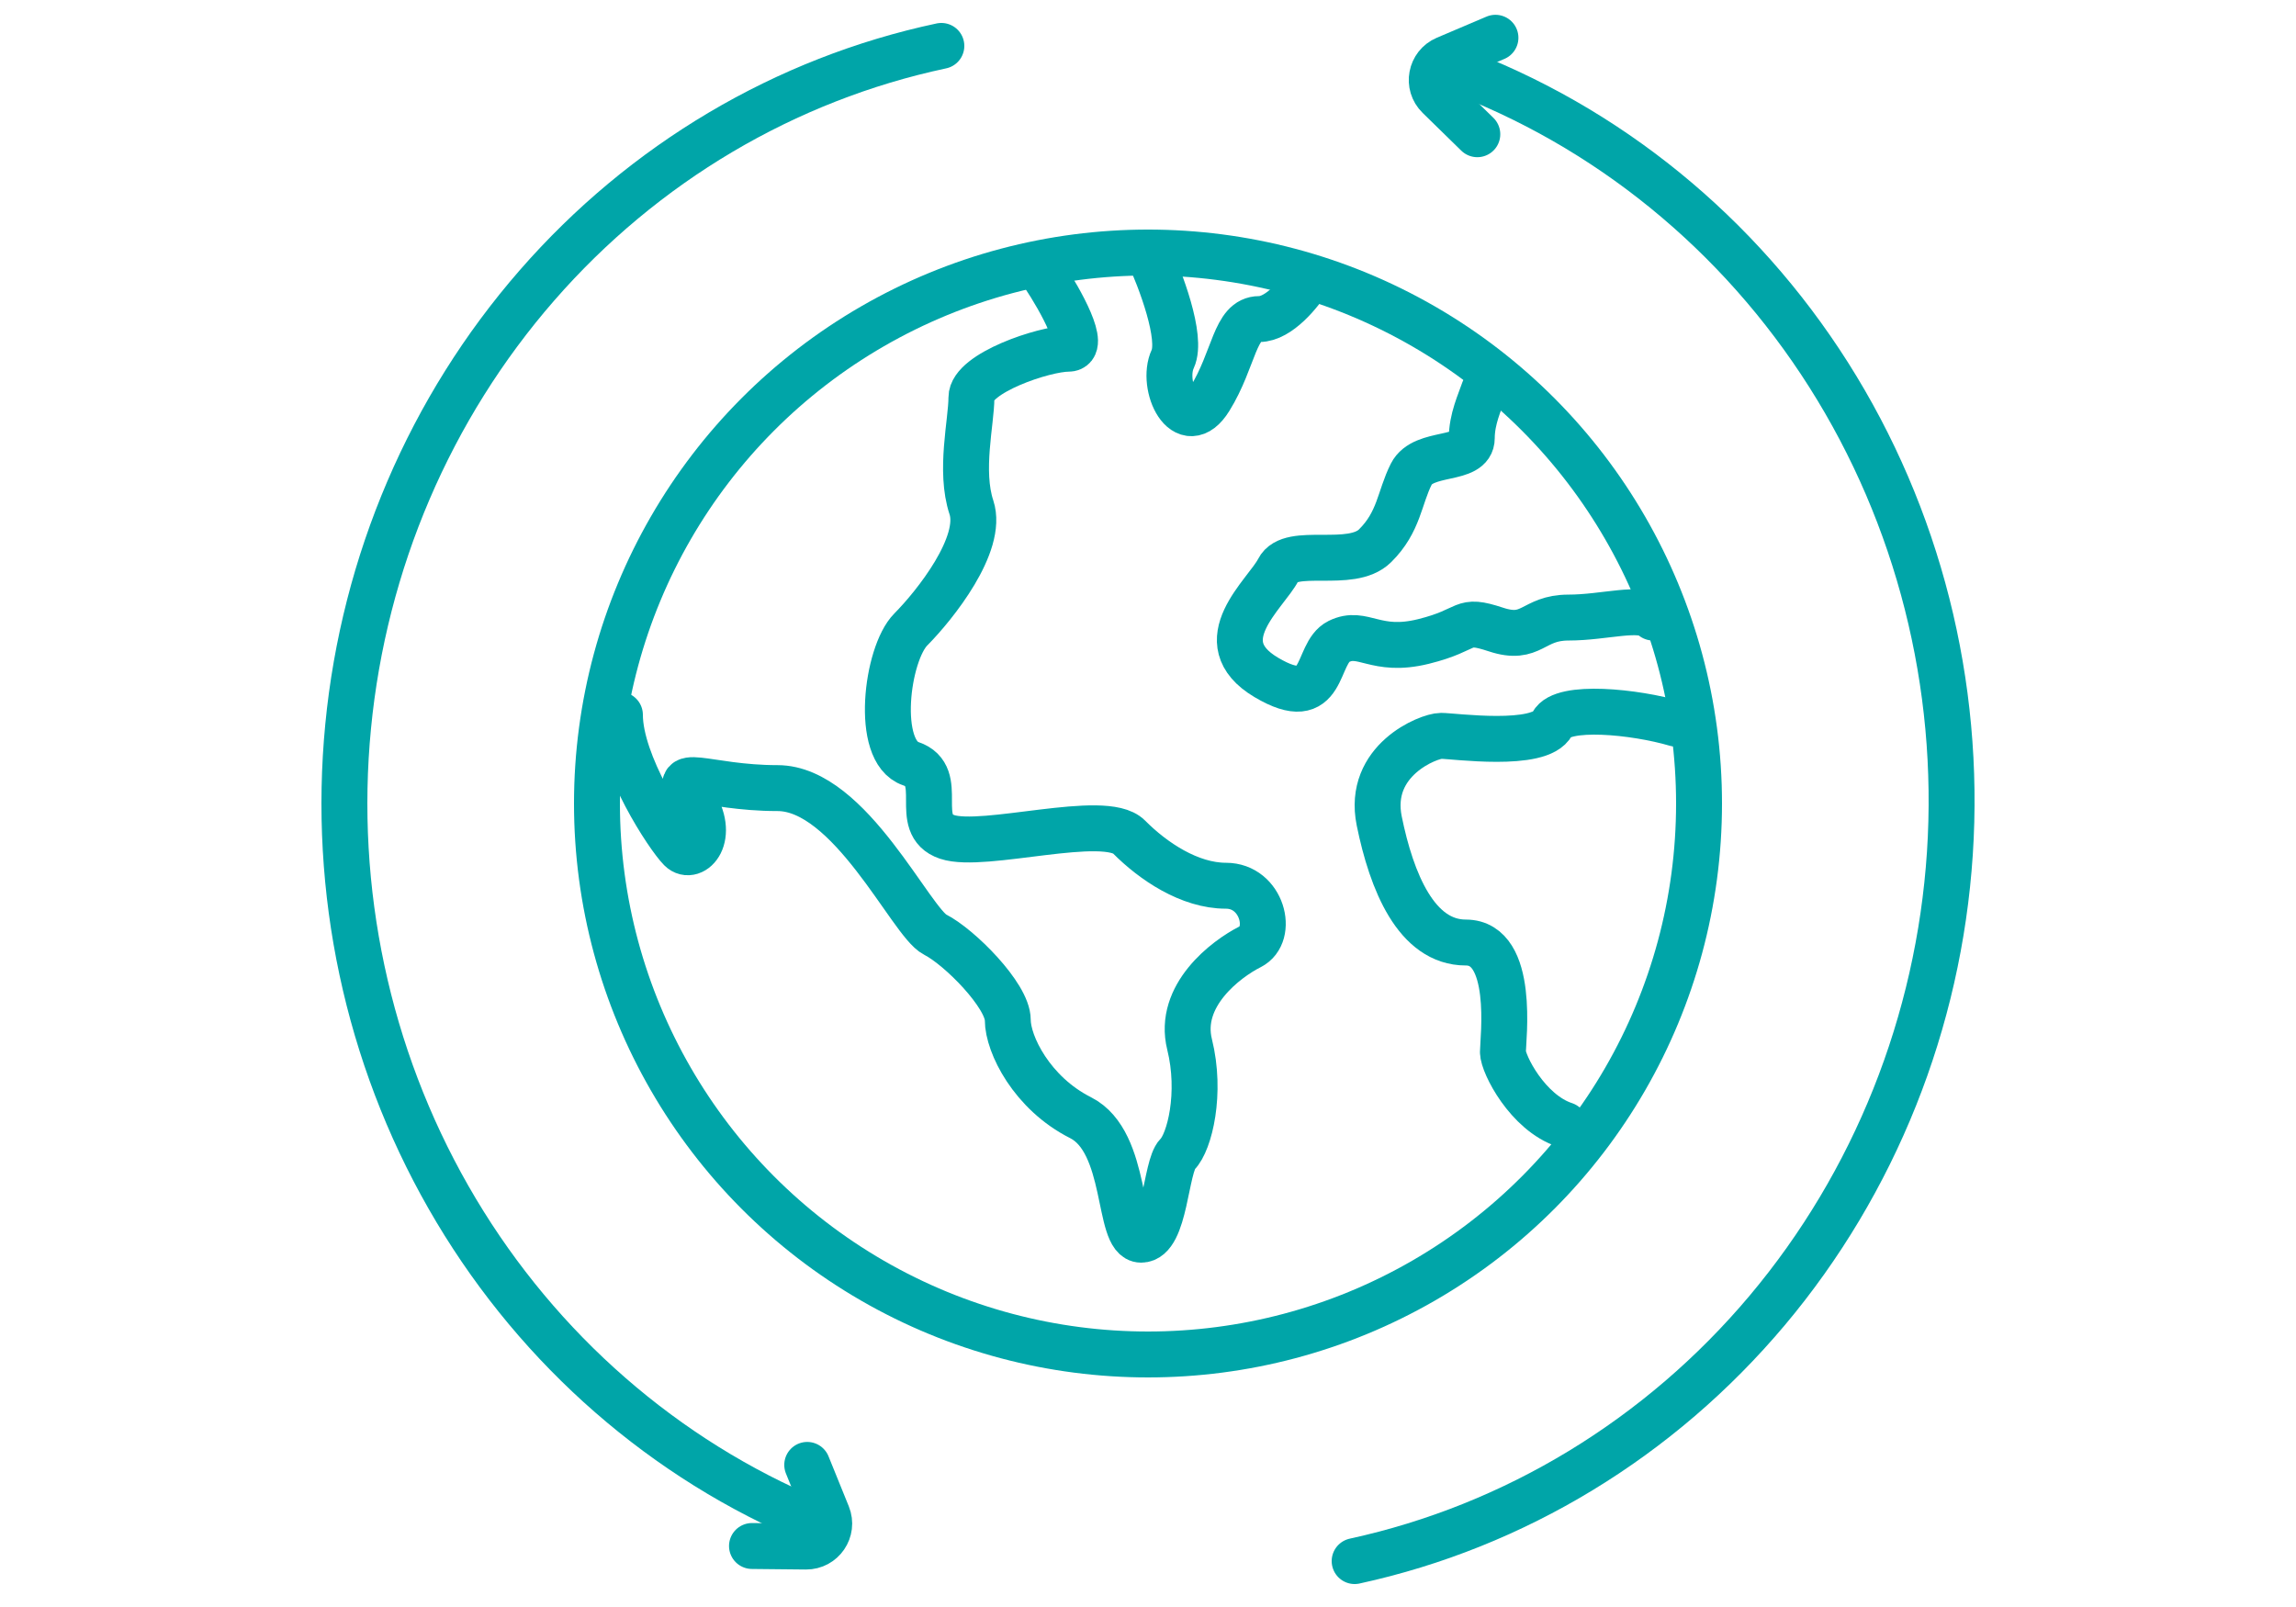 <svg width="100" height="70" viewBox="0 0 100 70" fill="none" xmlns="http://www.w3.org/2000/svg">
<circle cx="50" cy="35" r="24" stroke="#00A5A8" stroke-width="2"/>
<path d="M45.476 12C46.18 13.063 47.377 15.19 46.532 15.19C45.476 15.19 42.309 16.253 42.309 17.317C42.309 18.38 41.781 20.506 42.309 22.101C42.837 23.696 40.726 26.354 39.67 27.418C38.614 28.481 38.086 32.734 39.67 33.266C41.254 33.797 39.669 35.924 41.253 36.456C42.837 36.987 48.116 35.392 49.172 36.456C50.227 37.519 51.811 38.582 53.395 38.582C54.979 38.582 55.507 40.709 54.451 41.24C53.395 41.772 51.283 43.367 51.811 45.494C52.339 47.62 51.811 49.747 51.283 50.279C50.755 50.81 50.755 54 49.7 54C48.644 54 49.172 49.747 47.06 48.684C44.949 47.62 43.893 45.494 43.893 44.43C43.893 43.367 41.781 41.24 40.725 40.709C39.67 40.177 37.03 34.329 33.863 34.329C30.695 34.329 29.111 33.266 30.167 34.861C31.223 36.456 30.167 37.519 29.64 36.987C29.112 36.456 27 33.266 27 31.139" stroke="#00A5A8" stroke-width="2" stroke-linecap="round"/>
<path d="M50 11C50.538 12.159 51.508 14.709 51.077 15.636C50.538 16.795 51.615 19.113 52.692 17.375C53.769 15.636 53.769 13.898 54.846 13.898C55.708 13.898 56.641 12.739 57 12.159" stroke="#00A5A8" stroke-width="2" stroke-linecap="round"/>
<path d="M64.629 17C64.453 17.521 64.102 18.251 64.102 19.084C64.102 20.127 61.996 19.606 61.469 20.648C60.943 21.69 60.943 22.732 59.89 23.774C58.837 24.817 56.204 23.774 55.678 24.817C55.151 25.859 52.519 27.943 55.151 29.507C57.784 31.07 57.258 28.464 58.311 27.943C59.364 27.422 59.891 28.464 61.996 27.943C64.102 27.422 63.576 26.901 65.155 27.422C66.735 27.943 66.735 26.901 68.314 26.901C69.894 26.901 71.474 26.38 72 26.901" stroke="#00A5A8" stroke-width="2" stroke-linecap="round"/>
<path d="M73 31.523C71.204 30.994 68.044 30.676 67.613 31.523C67.074 32.582 63.303 32.053 62.764 32.053C62.226 32.053 59.532 33.112 60.071 35.76C60.61 38.408 61.687 41.056 63.842 41.056C65.996 41.056 65.458 45.293 65.458 45.822C65.458 46.352 66.535 48.47 68.151 49" stroke="#00A5A8" stroke-width="2" stroke-linecap="round"/>
<path d="M34.794 66C28.41 63.184 23.063 58.332 19.532 52.151C16.001 45.97 14.47 38.784 15.163 31.64C15.855 24.495 18.736 17.767 23.384 12.435C28.031 7.103 34.203 3.447 41 2" stroke="#00A5A8" stroke-width="2" stroke-miterlimit="10" stroke-linecap="round"/>
<path d="M63.27 3C69.987 5.482 75.737 10.162 79.646 16.329C83.554 22.496 85.408 29.814 84.925 37.169C84.442 44.525 81.648 51.516 76.969 57.081C72.29 62.645 65.98 66.48 59 68" stroke="#00A5A8" stroke-width="2" stroke-miterlimit="10" stroke-linecap="round"/>
<path d="M35.158 63.81L36.042 65.991C36.31 66.653 35.819 67.374 35.105 67.367L32.752 67.343" stroke="#00A5A8" stroke-width="2" stroke-linecap="round"/>
<path d="M64.343 5.847L62.659 4.201C62.149 3.703 62.31 2.845 62.967 2.566L65.133 1.645" stroke="#00A5A8" stroke-width="2" stroke-linecap="round"/>
</svg>
